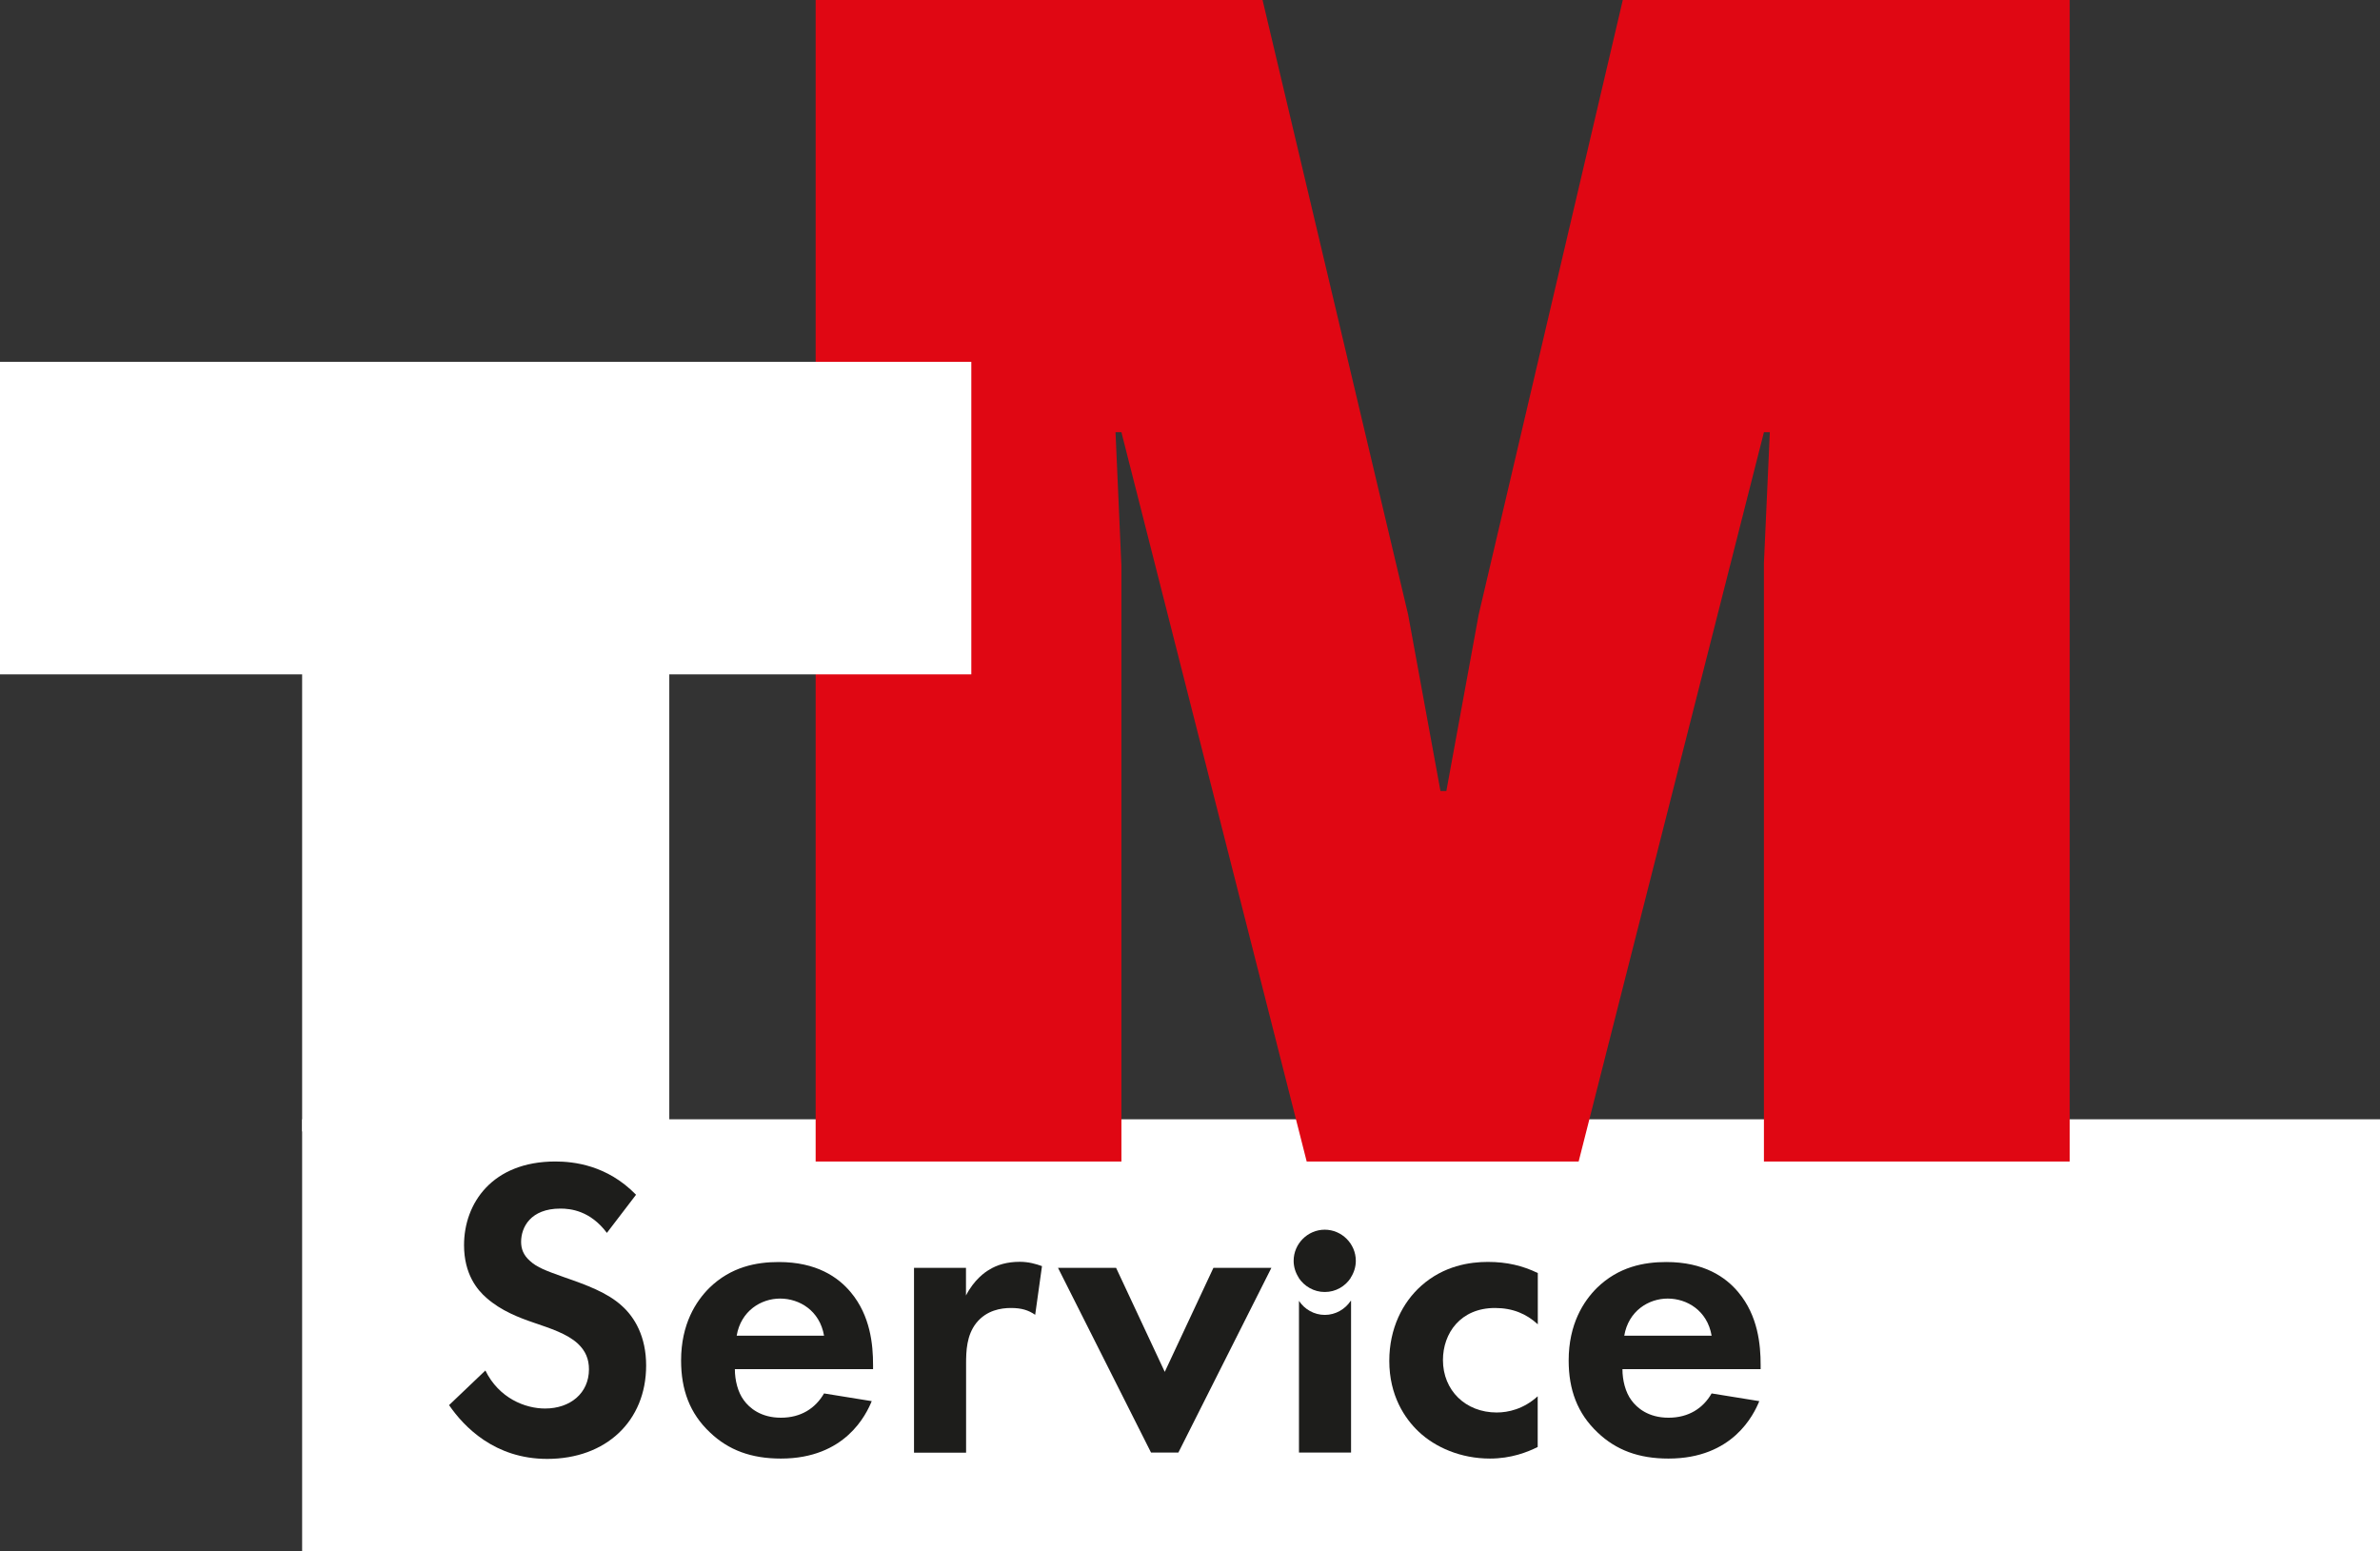 <?xml version="1.0" encoding="UTF-8"?>
<svg id="Ebene_1" xmlns="http://www.w3.org/2000/svg" viewBox="0 0 209.77 136.69">
  <rect x="0" y="0" width="209.77" height="136.69" fill="#333333" stroke="none"/>
  <defs>
    <style>
      .cls-1 {
        fill: #1d1d1b;
      }

      .cls-2 {
        fill: #fff;
      }

      .cls-3 {
        fill: #e00713;
      }
    </style>
  </defs>
  <polygon class="cls-2" points="57.43 98.64 26.63 98.64 26.63 130.93 26.63 136.69 209.77 136.69 209.77 98.64 57.43 98.64"/>
  <path class="cls-3" d="M71.89,0h39.39l12.83,54.16,2.85,15.55h.52l2.85-15.55L143.03,0h39.39v102.36h-26.95v-52.74l.52-11.53h-.52l-16.33,64.27h-23.97l-16.33-64.27h-.52l.52,11.79v52.48h-26.95V0Z"/>
  <polygon class="cls-2" points="58.99 59.43 85.61 59.43 85.61 31.89 0 31.89 0 59.43 26.63 59.43 26.63 99.71 58.99 99.71 58.99 59.43"/>
  <g>
    <g>
      <path class="cls-1" d="M53.49,108.65c-1.47-1.96-3.2-2.14-4.1-2.14-2.63,0-3.46,1.65-3.46,2.93,0,.6.19,1.17.79,1.69.6.56,1.43.87,3.01,1.43,1.96.68,3.8,1.35,5.08,2.52,1.13,1.01,2.14,2.71,2.14,5.26,0,4.89-3.53,8.23-8.72,8.23-4.62,0-7.33-2.82-8.65-4.74l3.2-3.05c1.2,2.44,3.5,3.35,5.26,3.35,2.22,0,3.87-1.35,3.87-3.46,0-.9-.3-1.62-.98-2.26-.94-.87-2.44-1.35-3.87-1.84-1.32-.45-2.89-1.05-4.17-2.18-.83-.71-1.99-2.11-1.99-4.66,0-3.68,2.48-7.37,8.05-7.37,1.58,0,4.55.3,7.11,2.93l-2.56,3.35Z"/>
      <path class="cls-1" d="M76.84,123.46c-.49,1.2-2.33,5.08-8.01,5.08-2.63,0-4.62-.75-6.24-2.29-1.81-1.69-2.56-3.8-2.56-6.35,0-3.23,1.32-5.23,2.48-6.39,1.92-1.88,4.17-2.29,6.13-2.29,3.31,0,5.23,1.32,6.35,2.67,1.73,2.07,1.96,4.62,1.96,6.39v.38h-12.18c0,.98.26,2.03.79,2.74.49.68,1.5,1.54,3.27,1.54s3.04-.83,3.8-2.14l4.21.68ZM72.63,117.71c-.38-2.22-2.18-3.27-3.87-3.27s-3.46,1.09-3.83,3.27h7.71Z"/>
      <path class="cls-1" d="M80.55,111.73h4.59v2.44c.71-1.39,1.69-2.07,2.03-2.26.71-.45,1.62-.71,2.71-.71.79,0,1.43.19,1.96.38l-.6,4.29c-.6-.41-1.2-.6-2.14-.6-.86,0-2.14.19-3.05,1.32-.86,1.09-.9,2.48-.9,3.61v7.82h-4.59v-16.28Z"/>
      <path class="cls-1" d="M98.37,111.73l4.29,9.17,4.29-9.17h5.11l-8.2,16.28h-2.41l-8.2-16.28h5.11Z"/>
      <path class="cls-1" d="M135.53,116.7c-.98-.9-2.18-1.43-3.76-1.43-3.04,0-4.59,2.22-4.59,4.59,0,2.67,1.99,4.62,4.74,4.62,1.01,0,2.37-.3,3.61-1.43v4.47c-.9.45-2.33,1.02-4.21,1.02-2.56,0-4.81-.98-6.28-2.37-1.24-1.17-2.59-3.2-2.59-6.24,0-2.86,1.17-5.15,2.82-6.62,1.99-1.77,4.29-2.1,5.87-2.1,1.69,0,3.08.34,4.4.98v4.51Z"/>
      <path class="cls-1" d="M155.07,123.46c-.49,1.2-2.33,5.08-8.01,5.08-2.63,0-4.62-.75-6.24-2.29-1.8-1.69-2.56-3.8-2.56-6.35,0-3.23,1.32-5.23,2.48-6.39,1.92-1.88,4.17-2.29,6.13-2.29,3.31,0,5.23,1.32,6.35,2.67,1.73,2.07,1.96,4.62,1.96,6.39v.38h-12.18c0,.98.26,2.03.79,2.74.49.68,1.5,1.54,3.27,1.54s3.05-.83,3.8-2.14l4.21.68ZM150.86,117.71c-.38-2.22-2.18-3.27-3.87-3.27s-3.46,1.09-3.83,3.27h7.71Z"/>
    </g>
    <g>
      <path class="cls-1" d="M119.05,114.64c-.49.74-1.34,1.24-2.28,1.24s-1.79-.49-2.28-1.24c0,0,0-.01,0-.02v13.39h4.59v-13.39s0,.01,0,.02Z"/>
      <path class="cls-1" d="M116.77,113.86c.95,0,1.79-.49,2.28-1.24,0,0,0-.01,0-.02.28-.43.45-.94.45-1.49,0-1.5-1.24-2.74-2.74-2.74s-2.74,1.24-2.74,2.74c0,.55.17,1.06.45,1.49,0,0,0,.01,0,.02.49.74,1.34,1.24,2.28,1.24Z"/>
    </g>
  </g>
</svg>